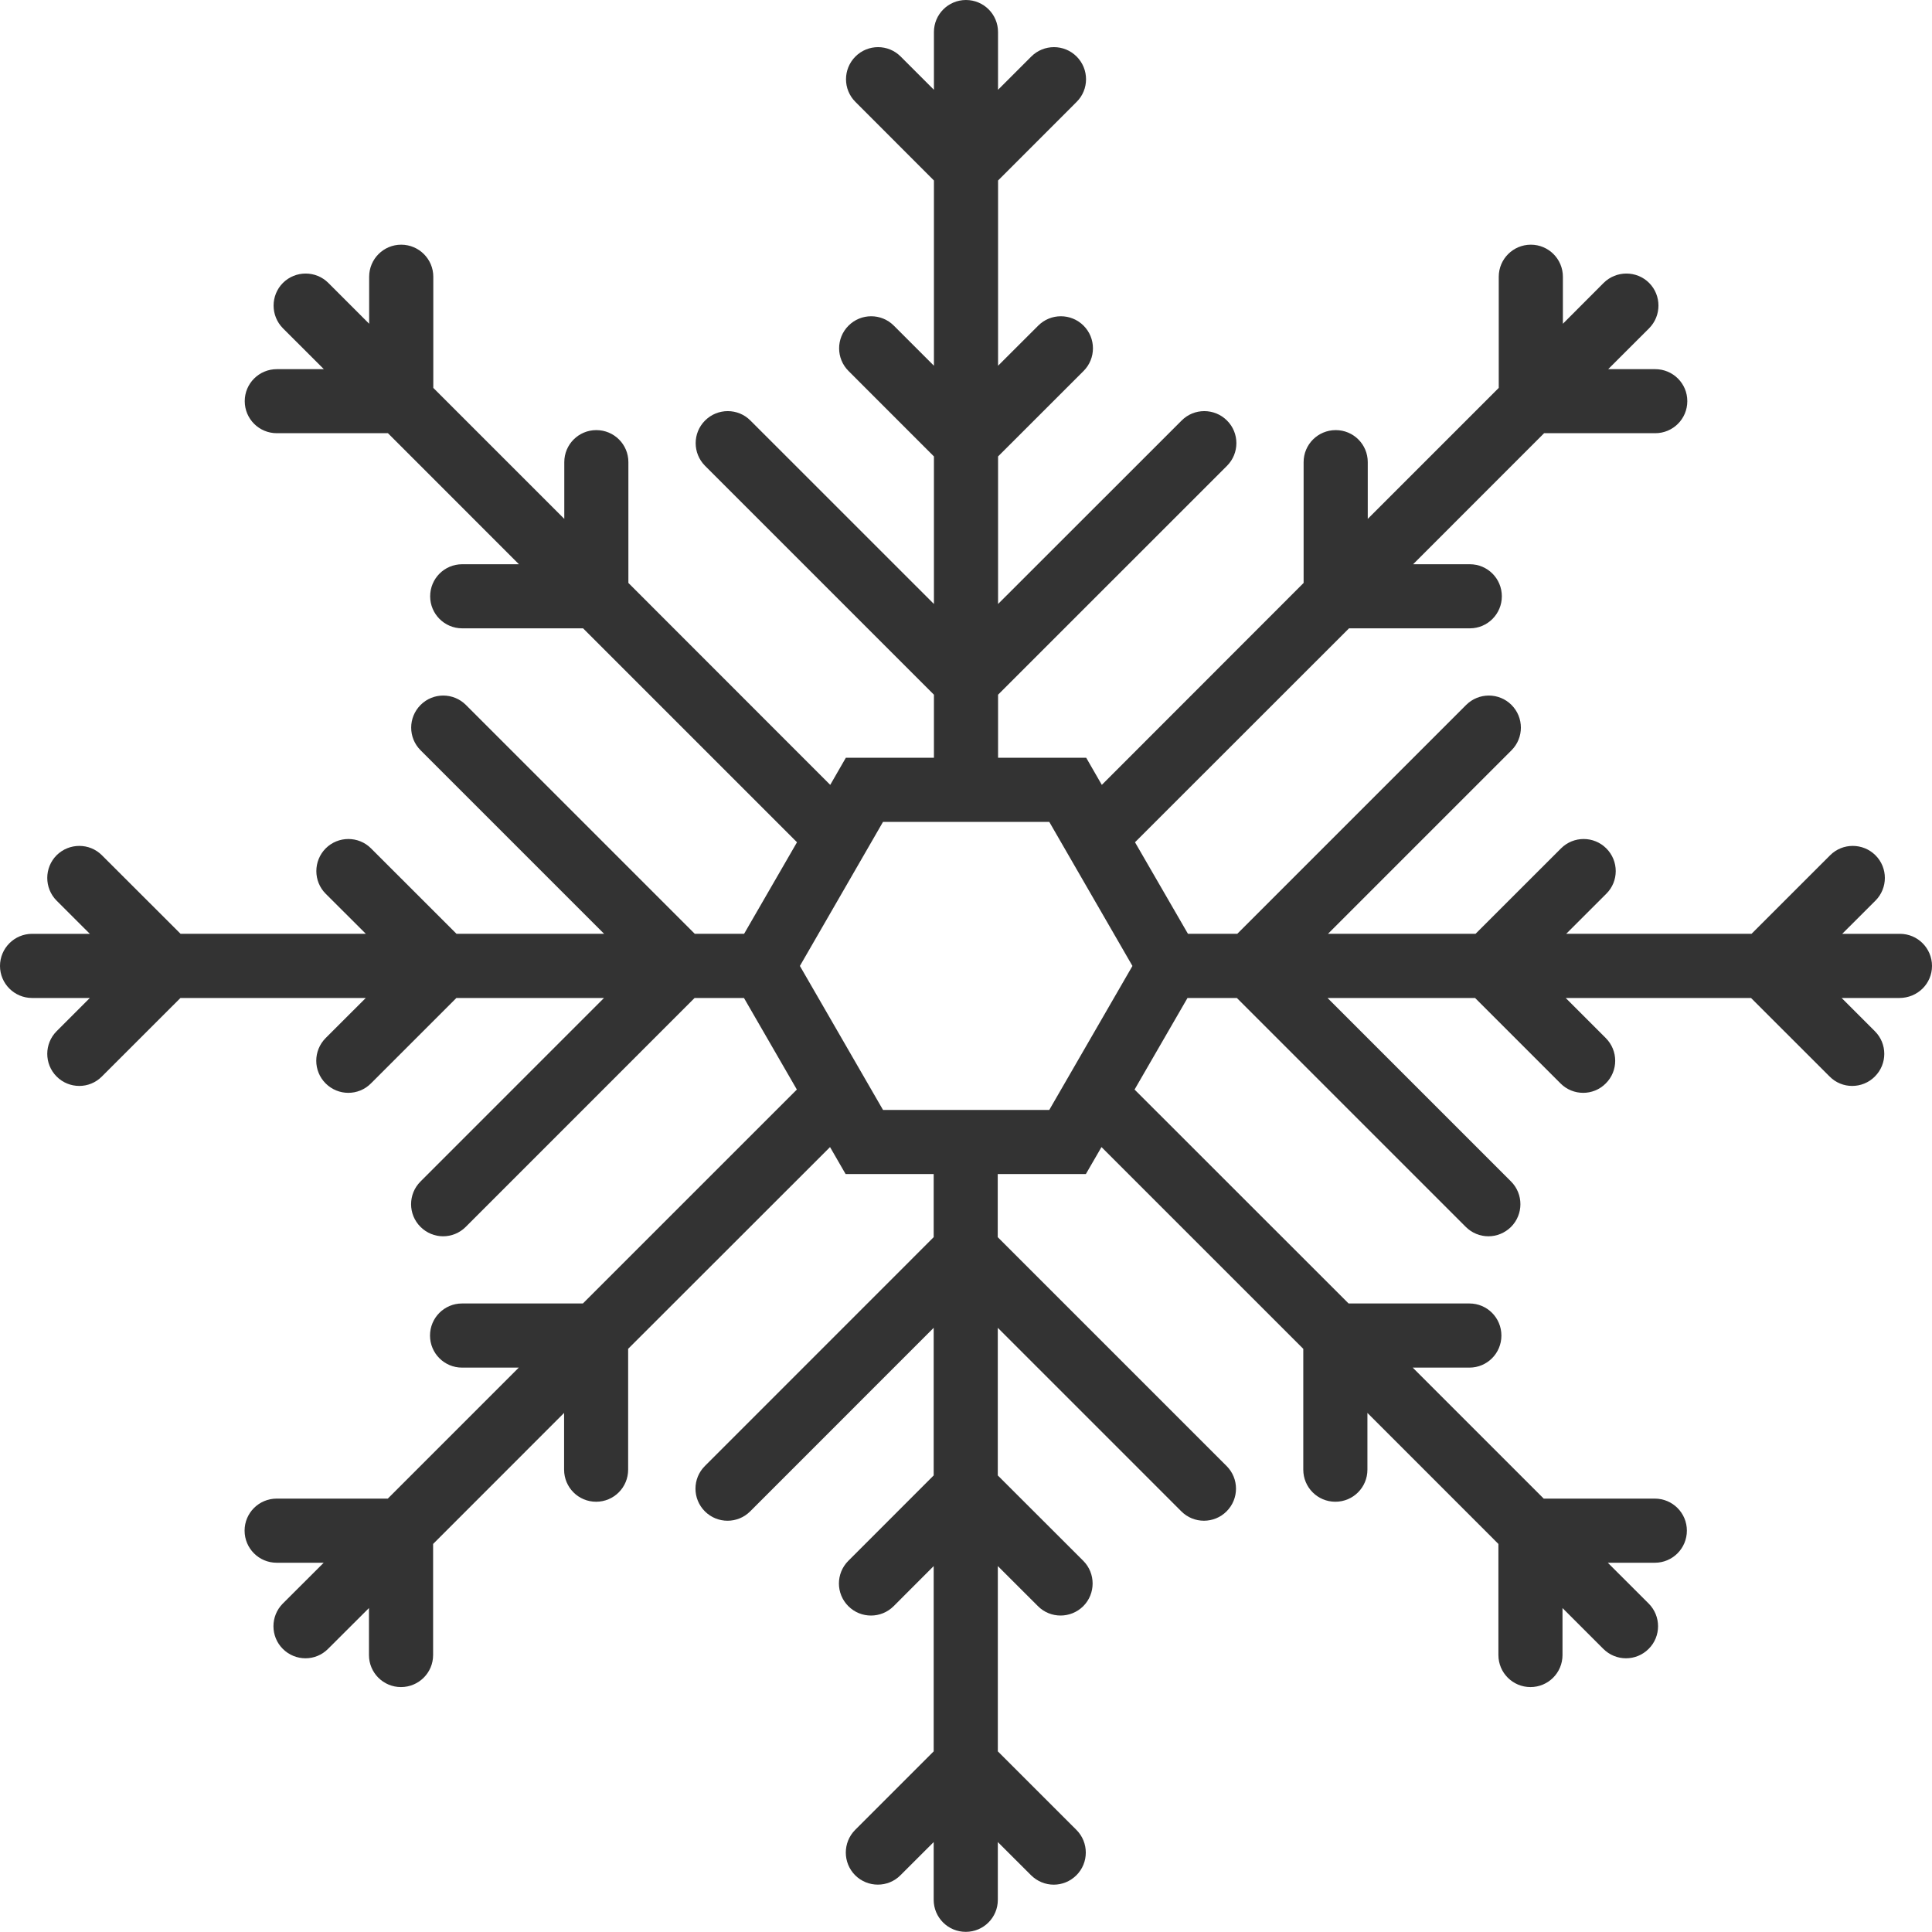 <?xml version="1.0" encoding="UTF-8"?> <svg xmlns="http://www.w3.org/2000/svg" width="40" height="40" viewBox="0 0 40 40" fill="none"> <path d="M40 19.999C40 19.632 39.703 19.334 39.337 19.334H38.141L38.829 18.647C39.089 18.387 39.089 17.966 38.829 17.707C38.569 17.449 38.148 17.449 37.891 17.707L36.264 19.333H32.427L33.257 18.504C33.517 18.246 33.517 17.825 33.257 17.565C32.998 17.306 32.578 17.306 32.319 17.565L30.55 19.333H27.495L31.294 15.534C31.553 15.275 31.553 14.855 31.294 14.595C31.035 14.336 30.615 14.336 30.355 14.595L25.617 19.333H24.595L23.499 17.438L27.93 13.009H30.432C30.798 13.009 31.094 12.711 31.094 12.346C31.094 11.978 30.798 11.682 30.432 11.682H29.257L31.969 8.969H34.269C34.637 8.969 34.934 8.673 34.934 8.305C34.934 7.939 34.637 7.643 34.269 7.643H33.296L34.143 6.797C34.401 6.537 34.401 6.116 34.143 5.857C33.884 5.599 33.462 5.599 33.202 5.857L32.358 6.703V5.73C32.358 5.363 32.061 5.066 31.695 5.066C31.327 5.066 31.03 5.363 31.03 5.73V8.031L28.318 10.743V9.568C28.318 9.201 28.022 8.905 27.655 8.905C27.287 8.905 26.99 9.201 26.99 9.568V12.069L22.812 16.25L22.489 15.689H20.664V14.383L25.403 9.645C25.663 9.385 25.663 8.964 25.403 8.706C25.144 8.447 24.722 8.447 24.465 8.706L20.664 12.505V9.45L22.434 7.681C22.693 7.422 22.693 7.001 22.434 6.742C22.174 6.483 21.754 6.483 21.495 6.742L20.664 7.572V3.737L22.291 2.109C22.55 1.851 22.55 1.431 22.291 1.171C22.032 0.911 21.611 0.911 21.351 1.171L20.663 1.859V0.663C20.663 0.297 20.367 0 19.999 0C19.633 0 19.336 0.297 19.336 0.663V1.859L18.648 1.171C18.39 0.911 17.969 0.911 17.71 1.171C17.451 1.431 17.451 1.851 17.71 2.109L19.336 3.737V7.572L18.506 6.742C18.247 6.483 17.827 6.483 17.568 6.742C17.308 7.001 17.308 7.422 17.568 7.681L19.336 9.45V12.505L15.536 8.706C15.278 8.447 14.857 8.447 14.598 8.706C14.338 8.964 14.338 9.385 14.598 9.645L19.336 14.383V15.689H17.512L17.189 16.25L13.01 12.069V9.568C13.01 9.201 12.714 8.905 12.346 8.905C11.979 8.905 11.683 9.201 11.683 9.568V10.743L8.971 8.031V5.73C8.971 5.363 8.673 5.066 8.306 5.066C7.94 5.066 7.643 5.363 7.643 5.73V6.703L6.797 5.857C6.539 5.599 6.118 5.599 5.858 5.857C5.6 6.116 5.6 6.537 5.858 6.797L6.705 7.643H5.732C5.364 7.643 5.067 7.939 5.067 8.305C5.067 8.673 5.364 8.969 5.732 8.969H8.032L10.744 11.682H9.569C9.202 11.682 8.906 11.978 8.906 12.346C8.906 12.711 9.202 13.009 9.569 13.009H12.072L16.501 17.438L15.406 19.333H14.384L9.646 14.595C9.387 14.336 8.966 14.336 8.708 14.595C8.448 14.855 8.448 15.275 8.708 15.534L12.507 19.333H9.451L7.682 17.565C7.424 17.306 7.002 17.306 6.743 17.565C6.485 17.825 6.485 18.246 6.743 18.504L7.574 19.333H3.738L2.11 17.707C1.853 17.449 1.432 17.449 1.172 17.707C0.914 17.966 0.914 18.387 1.172 18.647L1.86 19.334H0.664C0.298 19.334 0 19.632 0 19.999C0 20.365 0.298 20.662 0.664 20.662H1.86L1.172 21.35C0.914 21.609 0.914 22.029 1.172 22.288C1.301 22.418 1.472 22.483 1.642 22.483C1.811 22.483 1.98 22.418 2.109 22.288L3.736 20.662H7.573L6.742 21.492C6.483 21.753 6.483 22.172 6.742 22.431C6.872 22.561 7.043 22.626 7.211 22.626C7.381 22.626 7.551 22.561 7.68 22.431L9.449 20.662H12.505L8.706 24.462C8.446 24.721 8.446 25.142 8.706 25.401C8.835 25.53 9.005 25.596 9.173 25.596C9.344 25.596 9.514 25.53 9.643 25.401L14.381 20.662H15.403L16.498 22.558L12.068 26.987H9.566C9.199 26.987 8.903 27.284 8.903 27.651C8.903 28.018 9.199 28.315 9.566 28.315H10.741L8.029 31.027H5.729C5.361 31.027 5.064 31.324 5.064 31.69C5.064 32.058 5.361 32.355 5.729 32.355H6.702L5.855 33.2C5.597 33.459 5.597 33.88 5.855 34.138C5.985 34.268 6.155 34.333 6.325 34.333C6.494 34.333 6.663 34.268 6.792 34.138L7.639 33.293V34.266C7.639 34.633 7.936 34.929 8.302 34.929C8.668 34.929 8.967 34.633 8.967 34.266V31.966L11.679 29.253V30.427C11.679 30.795 11.975 31.092 12.342 31.092C12.709 31.092 13.005 30.795 13.005 30.427V27.926L17.185 23.749L17.507 24.307H19.331V25.614L14.594 30.352C14.334 30.611 14.334 31.031 14.594 31.291C14.853 31.55 15.273 31.55 15.532 31.291L19.331 27.491V30.547L17.564 32.315C17.304 32.574 17.304 32.995 17.564 33.254C17.823 33.513 18.243 33.513 18.502 33.254L19.331 32.424V36.26L17.705 37.886C17.447 38.145 17.447 38.566 17.705 38.825C17.965 39.084 18.386 39.084 18.643 38.825L19.331 38.138V39.334C19.331 39.7 19.628 39.997 19.995 39.997C20.363 39.997 20.659 39.7 20.659 39.334V38.138L21.347 38.825C21.478 38.954 21.646 39.02 21.817 39.02C21.987 39.02 22.156 38.954 22.286 38.825C22.545 38.566 22.545 38.145 22.286 37.886L20.659 36.26V32.424L21.49 33.254C21.618 33.383 21.788 33.448 21.958 33.448C22.127 33.448 22.298 33.383 22.428 33.254C22.686 32.995 22.686 32.574 22.428 32.315L20.658 30.547V27.491L24.458 31.291C24.587 31.42 24.756 31.485 24.926 31.485C25.096 31.485 25.267 31.42 25.395 31.291C25.655 31.031 25.655 30.611 25.395 30.352L20.657 25.614V24.307H22.482L22.805 23.749L26.983 27.926V30.427C26.983 30.795 27.28 31.092 27.647 31.092C28.015 31.092 28.311 30.795 28.311 30.427V29.253L31.023 31.966V34.266C31.023 34.633 31.32 34.929 31.687 34.929C32.053 34.929 32.35 34.633 32.35 34.266V33.293L33.195 34.138C33.325 34.268 33.495 34.333 33.664 34.333C33.835 34.333 34.004 34.268 34.134 34.138C34.393 33.88 34.393 33.459 34.134 33.2L33.288 32.355H34.261C34.628 32.355 34.925 32.058 34.925 31.69C34.925 31.324 34.628 31.027 34.261 31.027H31.961L29.249 28.315H30.423C30.79 28.315 31.085 28.018 31.085 27.651C31.085 27.284 30.79 26.987 30.423 26.987H27.921L23.49 22.558L24.586 20.662H25.608L30.347 25.401C30.475 25.53 30.646 25.596 30.816 25.596C30.985 25.596 31.155 25.53 31.285 25.401C31.543 25.142 31.543 24.721 31.285 24.462L27.485 20.662H30.54L32.309 22.431C32.438 22.561 32.608 22.626 32.779 22.626C32.947 22.626 33.117 22.561 33.246 22.431C33.506 22.172 33.506 21.753 33.246 21.492L32.416 20.662H36.253L37.88 22.288C38.009 22.418 38.177 22.483 38.347 22.483C38.518 22.483 38.688 22.418 38.817 22.288C39.077 22.029 39.077 21.609 38.817 21.35L38.129 20.662H39.325C39.702 20.662 40 20.365 40 19.999ZM21.724 22.98H18.282L16.561 19.999L18.282 17.016H21.724L23.446 19.999L21.724 22.98Z" fill="#333333"></path> </svg> 
